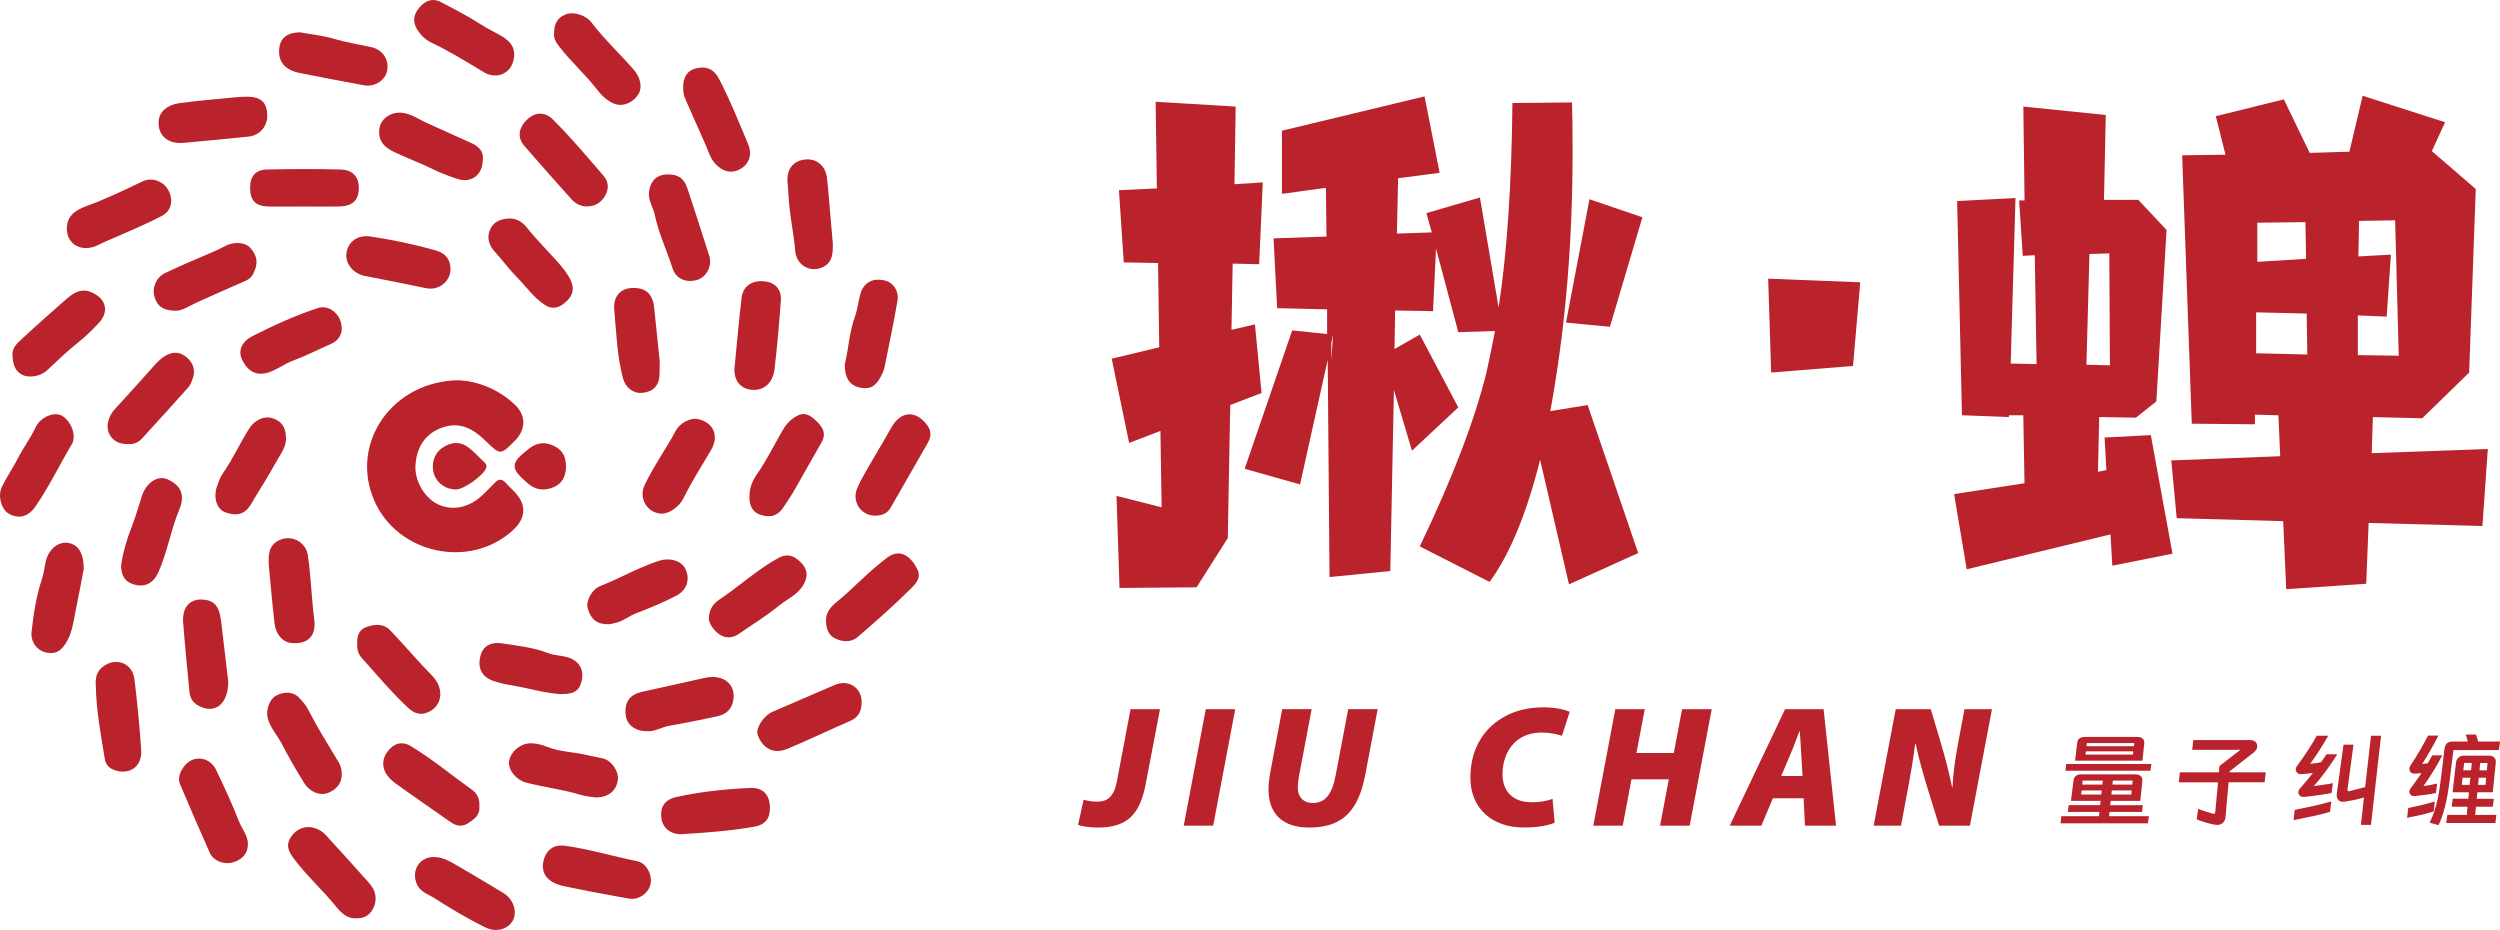<?xml version="1.0" encoding="UTF-8"?>
<svg id="_图层_2" data-name="图层 2" xmlns="http://www.w3.org/2000/svg" viewBox="0 0 900.42 334.93">
  <defs>
    <style>
      .cls-1 {
        fill: #ba232b;
      }
    </style>
  </defs>
  <g id="_图层_1-2" data-name="图层 1">
    <g>
      <g>
        <path class="cls-1" d="m199.27,160.49c-3.03-1.41-5.9-1.08-8.59.99-7.01,5.39-7.08,7.11-.41,12.76,2.78,2.35,5.93,2.58,9.16,1.21,3.18-1.35,4.39-4.05,4.42-7.38.03-3.75-1.32-6.08-4.57-7.58Z"/>
        <path class="cls-1" d="m168.84,161.25c-3.03-2.38-6.48-2.17-9.83.27-2.73,1.99-3.83,5.78-2.68,9.28,1.08,3.29,4.38,5.57,7.96,5.49,2.87-.06,9.83-5.05,10.81-7.71.29-.79.03-1.39-.51-1.92-1.9-1.83-3.69-3.79-5.75-5.42Z"/>
        <path class="cls-1" d="m182.13,173.89c-1.29-1.4-2.5-1.53-3.87-.07-1.46,1.56-2.98,3.07-4.54,4.54-4.8,4.54-10.86,5.75-16.01,3.26-4.9-2.37-8.43-8.51-8.07-14.07.44-7.01,3.96-11.78,10.19-13.73,6.19-1.94,10.81.82,15.05,4.96,5.35,5.22,5.4,5.17,10.62-.1,4-4.04,4.02-9.07-.08-12.94-6.12-5.79-13.54-8.42-20.16-8.79-23.86.26-39.37,22.46-30.54,43.16,8.3,19.46,34.74,25.15,50.22,10.67,4.57-4.28,4.71-9.13.39-13.62-1.06-1.1-2.18-2.15-3.21-3.27Z"/>
      </g>
      <g>
        <path class="cls-1" d="m205.62,71.55c1.51,1.68,3.45,2.87,5.91,2.8,2.89-.07,5-1.38,6.44-3.9,1.45-2.54,1.21-5.06-.58-7.13-5.99-6.91-11.84-13.95-18.36-20.38-2.73-2.7-6.2-2.63-9.01-.03-3.32,3.07-3.79,6.65-1.14,9.68,5.54,6.35,11.1,12.69,16.74,18.95Z"/>
        <path class="cls-1" d="m130.22,236.89c5.43,6.07,10.67,12.32,16.61,17.91,1.95,1.83,4.3,3.05,7.24,1.78,5.17-2.23,6.08-8.28,1.84-12.94-1.3-1.43-2.69-2.77-4-4.19-3.78-4.12-7.48-8.33-11.33-12.39-2.45-2.58-5.65-2.25-8.58-1.25-2.58.88-3.53,3.22-3.32,5.89-.17,1.96.26,3.75,1.54,5.18Z"/>
        <path class="cls-1" d="m214.79,31.96c1.87,2.4,4.06,4.69,7.06,5.6,3.02.91,6.69-1.02,8.23-3.89,1.35-2.52.47-5.94-1.92-8.68-5-5.73-10.59-10.93-15.21-16.99-1.87-2.45-6.11-3.85-8.79-2.95-3.17,1.06-4.61,3.16-4.61,7.03-.23,1.86.83,3.36,2.17,5.07,4.07,5.2,9.02,9.6,13.08,14.81Z"/>
        <path class="cls-1" d="m227.46,103.73c-4.01.24-6.67,3.13-6.23,7.81.78,8.27.98,16.64,3.16,24.74.9,3.34,3.71,5.52,6.87,5.22,4-.38,6.11-2.55,6.29-6.52.06-1.42.01-2.85.01-4.27.03,0,.06,0,.1-.01-.68-6.66-1.34-13.33-2.06-19.99-.54-5.01-3.21-7.27-8.14-6.97Z"/>
        <path class="cls-1" d="m242.23,96.65c1.26,3.93,5.15,5.41,9.19,4.05,3.13-1.06,5.13-5.1,4.04-8.53-2.57-8.13-5.21-16.24-7.89-24.34-1.21-3.64-3.33-5.05-7.07-5.02-4.12.04-6.41,2.5-6.76,6.66-.25,2.96,1.55,5.21,2.09,7.86,1.36,6.69,4.34,12.85,6.41,19.31Z"/>
        <path class="cls-1" d="m153.65,103.82c4.28.89,8.56-2.4,8.6-6.74.03-3.63-1.7-5.89-5.58-6.97-7.65-2.14-15.42-3.75-23.26-4.94-4.6-.7-8.14,1.92-8.64,6.09-.46,3.8,2.54,7.35,6.73,8.15,7.39,1.42,14.78,2.89,22.15,4.42Z"/>
        <path class="cls-1" d="m155.36,15.34c6.52,3.11,12.66,6.9,18.83,10.63,5.09,3.08,10.69.11,11.01-5.97.15-3.41-1.87-5.43-4.55-7-2.45-1.44-5.01-2.62-7.42-4.18-4.68-3.01-9.66-5.58-14.61-8.15-2.87-1.5-5.45-.32-7.41,1.85-2.5,2.77-2.65,5.52-.78,8.4,1.24,1.9,2.83,3.41,4.93,4.42Z"/>
        <path class="cls-1" d="m254.06,51.97c1.03,2.3,1.62,4.76,3.37,6.79,2.58,2.99,5.94,3.94,9.15,2.16,3.18-1.76,4.45-5.21,2.9-8.92-3.33-7.95-6.53-15.97-10.52-23.63-1.81-3.47-4.56-4.69-8.32-3.74-3.11.79-4.62,3.08-4.59,7,0,1.44.24,2.82.84,4.16,2.41,5.39,4.74,10.81,7.16,16.19Z"/>
        <path class="cls-1" d="m136.58,48.06c.18,3.66,2.76,5.42,5.47,6.72,4.58,2.19,9.36,3.93,13.93,6.19,2.82,1.39,5.8,2.5,8.79,3.48,4.97,1.64,9.18-1.45,9.13-7.16.34-2.64-1.4-4.54-4.17-5.79-3.79-1.7-7.6-3.38-11.37-5.13-2.57-1.2-5.2-2.21-7.71-3.63-3.16-1.79-6.81-3.16-10.47-1.24-2.49,1.31-3.76,3.53-3.61,6.55Z"/>
        <path class="cls-1" d="m108.09,26.32c7.67,1.53,15.35,2.99,23.04,4.4,3.87.71,7.75-1.87,8.34-5.39.68-4.04-1.73-7.44-5.73-8.35-4.44-1.01-8.94-1.66-13.34-2.97-4.26-1.26-8.76-1.71-12.35-2.36-5.04.06-7.42,2.41-7.53,6.64-.11,4.29,2.35,6.99,7.57,8.03Z"/>
        <path class="cls-1" d="m142.4,282.12c6.51,4.69,13.14,9.21,19.69,13.84,1.99,1.4,4.03,2.01,6.25.67,2.41-1.46,4.67-3.07,4.31-6.39.19-2.46-.72-4.4-2.7-5.82-7.35-5.25-14.3-11.06-22.07-15.74-2.55-1.54-5.14-1.24-7.22.8-4.04,3.95-3.43,8.92,1.75,12.64Z"/>
        <path class="cls-1" d="m177.74,245.27c2.38.83,4.91,1.28,7.41,1.71,5.49.95,10.86,2.61,16.45,3,.31,0,.61,0,.92,0,4.54,0,6.45-1.45,7.1-5.37.63-3.79-1.3-6.79-5.34-7.93-2.23-.63-4.69-.6-6.82-1.43-5.38-2.09-11.06-2.68-16.66-3.53-4.25-.65-6.92,1.16-7.79,4.62-1.07,4.24.51,7.46,4.74,8.94Z"/>
        <path class="cls-1" d="m196.21,109.81c2.27,1.47,4.43,1.32,6.53-.22,4-2.93,4.58-6.02,1.92-10.27-.86-1.37-1.83-2.7-2.89-3.92-3.93-4.52-8.25-8.7-11.99-13.42-1.51-1.9-3.59-3.36-6.31-3.29-2.87.15-5.48.9-6.84,3.73-1.42,2.97-.65,5.84,1.68,8.37,2.75,2.99,5.14,6.31,7.99,9.18,3.27,3.3,5.91,7.25,9.91,9.83Z"/>
        <path class="cls-1" d="m267.1,107.33c-1,8.27-1.7,16.57-2.6,25.64-.08,4.33,2.49,7.4,6.9,7.46,4.02.05,7.01-2.66,7.58-7.6.95-8.17,1.67-16.37,2.26-24.58.29-4.09-2.13-6.6-6.09-6.94-4.37-.38-7.55,1.77-8.07,6.01Z"/>
        <path class="cls-1" d="m297.51,223.96c.12,2.56.89,4.87,3.36,6.03,2.74,1.29,5.75,1.41,8.09-.6,6.28-5.41,12.51-10.9,18.42-16.72,1.84-1.81,4.61-4.2,3.14-7.38-2.04-4.4-6.26-8.6-11.74-3.87-.77.66-1.58,1.27-2.37,1.91-5.2,4.22-9.76,9.16-14.96,13.39-2.15,1.75-4.22,3.95-3.93,7.24Z"/>
        <path class="cls-1" d="m258.62,257.91c2.59-.58,4.59-2.13,5.31-4.91,1.63-6.25-3.18-10.42-10.13-8.84-7.53,1.71-15.07,3.37-22.61,5.03-4.4.97-6.36,3.75-5.83,8.36.4,3.5,3.39,5.86,7.84,5.81,2.58.2,5.19-1.51,8.1-2.01,5.8-1,11.58-2.15,17.32-3.43Z"/>
        <path class="cls-1" d="m229.63,310.22c-8.75-1.77-17.32-4.41-26.18-5.61-4.08-.55-6.86,1.6-7.74,5.63-.96,4.41,1.59,7.7,7.35,8.92,7.75,1.63,15.53,3.09,23.33,4.47,4.19.74,8.14-2.65,8.06-6.67-.05-2.93-2.11-6.2-4.83-6.75Z"/>
        <path class="cls-1" d="m309.3,139.51c3.77.92,5.99-.13,7.92-3.86.56-1.08,1.12-2.21,1.36-3.38,1.62-7.95,3.28-15.89,4.65-23.88.64-3.72-1.59-6.75-4.78-7.43-4.04-.86-7.22.72-8.42,4.5-.89,2.79-1.11,5.8-2.1,8.55-2.12,5.89-2.35,12.12-3.67,17.16-.08,4.83,1.79,7.54,5.05,8.34Z"/>
        <path class="cls-1" d="m320.91,154.19c-2.65,4.79-5.54,9.45-8.25,14.2-1.41,2.47-2.88,4.93-3.96,7.55-1.94,4.7,1.33,9.78,6.48,9.79,2.03-.08,4.23-.47,5.59-2.87,4.46-7.85,9.03-15.65,13.48-23.51,1.17-2.07,1.23-4.2-.34-6.28-4.21-5.55-9.58-5.06-12.99,1.12Z"/>
        <path class="cls-1" d="m269.92,179.19c.02,3.24,1.33,5.42,4.06,6.26,3.76,1.16,6.25.27,8.38-3.01,1.27-1.96,2.6-3.89,3.76-5.91,3.29-5.72,6.47-11.51,9.78-17.22,1.64-2.82.73-4.99-1.3-7.11-2.97-3.09-5.04-3.83-7.67-2.35-2.06,1.16-3.66,2.75-4.9,4.88-3.12,5.34-5.82,10.92-9.37,16.02-1.63,2.34-2.82,4.97-2.73,8.45Z"/>
        <path class="cls-1" d="m284,70.43c.31,6.71,1.85,13.26,2.41,19.95.45,5.39,5.84,8.09,10.29,5.66,3.17-1.73,3.32-4.84,3.25-8.42-.24-2.8-.52-6.04-.81-9.27-.42-4.76-.76-9.52-1.3-14.27-.51-4.44-3.77-7.08-7.91-6.63-4.27.46-6.69,3.6-6.28,8.12.15,1.62.26,3.24.34,4.86Z"/>
        <path class="cls-1" d="m211.67,219.02c1.12,4.07,3.32,5.86,7.38,5.81.87.04,1.92-.34,3.01-.6,2.53-.6,4.48-2.35,6.86-3.27,5.02-1.94,10.01-3.97,14.78-6.48,3.67-1.93,4.97-5.89,3.15-9.6-1.44-2.94-5.58-4.19-9.69-2.84-7.27,2.38-13.91,6.24-21,9.06-3.12,1.24-5.18,5.46-4.5,7.92Z"/>
        <path class="cls-1" d="m90.09,68.02c.11,4.28,2.01,6.24,6.48,6.35,4.28.11,8.56.02,12.84.02,4.28,0,8.56.06,12.84-.02,4.6-.09,6.87-2.21,6.98-6.31.12-4.28-2.08-6.91-6.67-7.02-8.76-.22-17.53-.19-26.29,0-4.39.09-6.3,2.53-6.19,6.98Z"/>
        <path class="cls-1" d="m283.64,269.69c7.58-3.17,14.98-6.76,22.53-10.01,3.11-1.34,4.17-3.64,4.17-6.75.02-5.31-4.76-8.37-9.73-6.22-7.45,3.22-14.91,6.43-22.36,9.65-3.27,1.41-6.2,6.02-5.33,8.38,1.83,4.96,5.83,7,10.73,4.95Z"/>
        <path class="cls-1" d="m280.57,218.15c3.02-2.47,6.91-4.01,8.9-7.72,1.67-3.11,1.4-5.44-1.16-7.99-2.7-2.69-5.16-3.05-8.19-1.36-7.58,4.22-13.94,10.15-21.13,14.94-1.91,1.27-3.62,3.33-3.69,6.74-.07,1.61,2,4.89,4.48,6.14,2.19,1.09,4.34.77,6.34-.62,4.84-3.35,9.9-6.42,14.44-10.13Z"/>
        <path class="cls-1" d="m246.17,179.44c2.94-5.93,6.45-11.52,9.84-17.19,3.07-5.13,1.12-9.98-4.46-11.27-2.88-.67-6.7,1.29-8.31,4.4-1.36,2.62-2.91,5.12-4.46,7.63-2.34,3.8-4.67,7.64-6.6,11.66-2.33,4.88,1.04,10.25,6.18,10.33,2.61.04,6.27-2.44,7.82-5.56Z"/>
        <path class="cls-1" d="m7.99,134.98c2.52,1.3,6.67.53,8.87-1.52,3.71-3.47,7.33-7.01,11.33-10.16,2.63-2.07,5.03-4.46,7.33-6.89,3.54-3.72,2.94-8.03-1.28-10.49-3.55-2.07-6.43-1.65-10.23,1.69-5.28,4.64-10.55,9.28-15.7,14.07-1.88,1.75-4.2,3.46-3.78,6.65.14,2.72.77,5.27,3.45,6.66Z"/>
        <path class="cls-1" d="m128.51,330.71c2.97.17,5.01-1.42,6.13-4.04,1.34-3.11.54-6.09-1.61-8.53-5.15-5.86-10.44-11.61-15.69-17.38-1.11-1.22-2.51-2.06-4.1-2.55-3.21-.99-6.56.3-8.47,3.26-1.7,2.62-1.26,4.65,1.01,7.72,4.54,6.13,10.27,11.19,15.07,17.1,1.83,2.25,4.03,4.74,7.67,4.43Z"/>
        <path class="cls-1" d="m3.11,184.98c3.63,2.07,7.07,1.21,9.7-2.62,4.95-7.21,8.73-15.1,13.19-22.6.49-.82.47-1.95.55-2.33.04-3.64-2.62-7.42-5.24-8.09-2.84-.73-6.95,1.25-8.52,4.62-1.81,3.89-4.4,7.29-6.34,11.09-1.79,3.51-4.08,6.79-5.79,10.33-1.58,3.28-.14,8.11,2.45,9.59Z"/>
        <path class="cls-1" d="m83.6,310.67c3.61-.91,5.68-3.29,5.69-6.56.04-3.26-2.2-5.62-3.29-8.43-2.43-6.27-5.27-12.34-8.17-18.39-1.69-3.53-5.43-4.94-8.71-3.54-3.1,1.33-5.51,5.75-4.34,8.52,3.5,8.33,7.1,16.62,10.78,24.88,1.28,2.86,4.94,4.31,8.05,3.52Z"/>
        <path class="cls-1" d="m270.18,283.8c-8.92.38-17.8,1.33-26.53,3.25-4.3.95-5.99,3.63-5.42,7.76.47,3.47,3.49,5.87,7.51,5.62,8.7-.52,17.39-1.18,25.99-2.69,3.82-.67,5.63-2.93,5.58-6.75-.05-4.7-2.43-7.4-7.13-7.2Z"/>
        <path class="cls-1" d="m209.31,286.33c1.92.59,4,.68,5.22.87,4.67.06,7.53-2.48,8.01-6.41.37-3.02-2.29-6.87-5.33-7.61-1.78-.44-3.6-.69-5.37-1.13-4.92-1.22-10.13-1.2-14.88-3.1-1.95-.78-3.83-1.25-5.89-1.25-3.7.01-7.41,3.23-7.74,6.74-.27,2.99,2.65,6.49,6.08,7.4,6.58,1.74,13.37,2.48,19.89,4.49Z"/>
        <path class="cls-1" d="m181.23,321.59c-5.06-3-10.06-6.1-15.17-9.01-3.06-1.74-6.02-3.9-9.79-3.91-5.15-.04-8.14,4.73-6.22,9.55,1.22,3.06,4.07,3.77,6.42,5.27,5.99,3.83,12.09,7.48,18.49,10.59,3.8,1.85,8.19.57,9.8-2.63,1.66-3.29.06-7.72-3.53-9.85Z"/>
        <path class="cls-1" d="m36.93,240.22c-2.32,1.85-2.59,4.22-2.42,6.84.16,8.88,1.82,17.58,3.24,26.31.27,1.67,1.22,3.02,2.85,3.73,5.65,2.46,10.69-.81,10.26-6.96-.59-8.52-1.4-17.03-2.44-25.51-.72-5.95-6.84-8.1-11.5-4.41Z"/>
        <path class="cls-1" d="m24.41,195.51c-3.47-.49-6.92,2.39-7.89,6.56-.51,2.17-.71,4.39-1.43,6.55-2.05,6.08-2.98,12.44-3.71,18.77-.45,3.87,1.99,6.9,5.21,7.62,3.48.77,5.65-.54,7.73-4.41,1.73-3.22,2.14-6.77,2.85-10.24,1.14-5.57,2.17-11.15,2.98-15.39.09-5.86-2.1-8.94-5.73-9.45Z"/>
        <path class="cls-1" d="m90.6,181.3c2.8-4.84,5.91-9.51,8.58-14.43,1.67-3.08,4.12-5.95,3.8-9.4-.04-3.84-1.86-6.09-5.29-6.96-2.79-.71-6.01.91-7.77,3.6-3.45,5.28-5.95,11.11-9.59,16.28-.98,1.39-1.56,3.09-2.15,4.71-1.44,4.01-.2,8.33,3.08,9.45,3.56,1.21,6.72,1.28,9.34-3.25Z"/>
        <path class="cls-1" d="m63.24,111.93c2.26.08,4.91-1.74,7.77-3.05,5.81-2.67,11.69-5.21,17.54-7.79,1.16-.51,2.03-1.28,2.63-2.43,1.91-3.69,1.58-6.58-1.14-9.5-1.78-1.91-5.74-2.23-8.85-.59-1.71.9-3.43,1.73-5.22,2.48-5.52,2.3-11,4.69-16.41,7.24-3.28,1.55-4.81,5.17-3.96,8.43.9,3.45,3.12,5.21,7.64,5.2Z"/>
        <path class="cls-1" d="m96.79,203.36c.69,7.07,1.26,14.16,2.1,21.22.48,4.06,3.06,6.76,6.07,7.02,5.9.49,9.04-2.44,8.21-8.7-1.01-7.65-1.15-15.38-2.32-23.01-.71-4.64-5.64-7.29-9.94-5.48-4.19,1.76-4.23,5.27-4.12,8.96Z"/>
        <path class="cls-1" d="m69.34,136.56c1.14-2.97.41-5.67-1.93-7.71-2.46-2.15-4.99-2.39-7.83-.71-1.62.96-2.88,2.21-4.1,3.59-4.72,5.28-9.43,10.56-14.23,15.76-2.21,2.39-3.22,6.1-1.93,8.73,1.36,2.78,3.81,3.8,7.04,3.74,1.7.12,3.4-.52,4.7-1.94,5.62-6.14,11.22-12.29,16.76-18.5.72-.8,1.12-1.93,1.52-2.97Z"/>
        <path class="cls-1" d="m56.99,206.22c3.31-7.35,4.53-15.39,7.63-22.82,2.33-5.6-.02-8.85-4.24-10.75-3.65-1.64-7.79,1.28-9.3,6.04-1.16,3.67-2.2,7.36-3.62,10.97-1.83,4.69-3.26,9.61-3.86,14.12.11,3.52,1.33,5.61,4.25,6.6,4.07,1.38,7.34-.17,9.14-4.17Z"/>
        <path class="cls-1" d="m68.25,249.28c.2,2.17,1.24,3.78,3.2,4.87,5.82,3.22,10.82-.42,10.75-8.77-.78-6.59-1.65-14.06-2.55-21.51-.15-1.21-.35-2.43-.73-3.58-.67-2.01-1.83-3.53-4.12-4.07-5.59-1.3-9.28,1.76-8.84,7.84.61,8.42,1.5,16.81,2.28,25.22Z"/>
        <path class="cls-1" d="m35.39,88.23c2.46-1.24,5-2.26,7.52-3.36,5.2-2.27,10.44-4.51,15.46-7.15,3.45-1.81,4.17-5.86,2.23-9.29-1.87-3.31-6-4.64-9.2-3.12-6.6,3.13-13.16,6.34-20.04,8.82-5.18,1.87-7.3,4.3-7.28,8.28.02,5.78,5.57,8.7,11.31,5.81Z"/>
        <path class="cls-1" d="m66.14,51.45c7.8-.68,15.59-1.47,23.38-2.25,3.89-.39,6.71-3.52,6.73-7.36.02-4.61-1.92-6.81-6.57-6.99-2.53-.1-5.08.21-7.61.45-5.87.57-11.76,1.06-17.6,1.88-4.36.61-7.05,3.17-7.31,6.25-.45,5.25,3.15,8.54,8.98,8.03Z"/>
        <path class="cls-1" d="m114.6,110.91c-8.12,2.66-15.91,6.22-23.5,10.06-4.27,2.16-5.37,5.51-3.93,8.51,2.25,4.71,5.57,6.12,10.13,4.46,2.87-1.05,5.27-2.97,8.18-4.03,4.66-1.71,9.09-4.02,13.65-6,2.93-1.27,4.01-3.57,3.95-5.65,0-5.02-4.58-8.62-8.48-7.34Z"/>
        <path class="cls-1" d="m101.42,267.78c2.52,4.88,5.28,9.64,8.17,14.31,1.91,3.08,5.52,4.49,8.1,3.65,3.34-1.09,5.37-3.58,5.39-6.62.05-1.56-.22-3.1-1.01-4.42-3.83-6.36-7.76-12.65-11.16-19.27-.82-1.6-2.1-3.01-3.37-4.31-1.99-2.04-5.37-2.15-8.25-.48-2.22,1.29-3.55,5-2.92,7.78.81,3.6,3.42,6.21,5.05,9.36Z"/>
      </g>
    </g>
    <g>
      <g>
        <path class="cls-1" d="m443.09,145.88l-.87,47.89-11.27,17.77-27.74.22-1.08-33.16,16.25,4.12-.43-27.52-11.27,4.33-6.28-30.34,17.12-4.12-.43-30.34-12.35-.22-1.73-26,13.65-.65-.43-31.21,28.82,1.73-.43,27.96,10.19-.65-1.3,29.47-9.54-.22-.43,23.84,8.45-1.95,2.38,24.71-11.27,4.33Zm128.73,0l18.2,53.31-24.92,11.27-10.4-44.86c-4.91,19.5-10.98,34.17-18.2,43.99l-25.14-12.79c11.84-24.71,19.86-45.65,24.06-62.85,1.3-5.92,2.31-10.84,3.03-14.74l-13.22.43-8.02-30.12-1.08,22.54-13.65-.22-.22,13.87,9.1-5.2,13.87,26.22-16.69,15.6-6.5-21.89-1.3,65.23-21.89,2.17-.65-78.23-9.97,44.86-19.94-5.63,17.12-49.84,12.57,1.3v-8.88l-17.99-.43-1.3-25.14,19.07-.65-.22-17.55-15.82,2.17v-22.75l51.36-12.35,5.42,27.52-14.95,1.95-.43,19.94,12.57-.43-1.95-6.94,19.29-5.63,6.72,39.66c3.03-19.79,4.69-44.35,4.98-73.68l21.45-.22c.14,4.05.22,9.97.22,17.77,0,31.35-2.38,60.83-7.15,88.42l-.87,4.98,13.44-2.17Zm-91.67-25.36l-.65,3.03v6.07l.65-9.1Zm83.87-4.33l8.45-44.43,19.07,6.5-11.7,39.44-15.82-1.52Z"/>
        <path class="cls-1" d="m667.39,131.8l-29.47,2.38-1.08-33.81,33.16,1.3-2.6,30.12Z"/>
        <path class="cls-1" d="m774.66,156.72l7.8,42.69-21.67,4.33-.65-11.27-51.79,12.57-4.55-27.09,25.36-3.9-.43-24.49h-5.2v.65l-16.9-.65-1.73-77.15,21.02-1.08-1.73,59.6,9.32.22-.65-39.23-4.33.22-1.3-19.94h1.95l-.43-33.81,29.69,3.03-.65,30.56h12.35l10.19,10.84-3.68,61.76-7.37,5.85-13.22-.22-.43,19.72,3.03-.65-.65-11.7,16.69-.87Zm-23.19-25.36l8.45.22-.22-40.31-7.15.22-1.08,39.88Zm142.6,58.08l-40.96-1.08-.87,21.89-28.82,1.95-1.08-24.49-38.36-1.08-1.95-20.8,39.23-1.52-.65-14.74-8.45-.22v3.47l-22.75-.22-3.47-96.66,15.6-.22-3.47-13.87,24.49-6.07,9.32,19.29,14.3-.43,4.77-20.15,29.69,9.54-4.77,10.4,15.82,13.65-2.38,66.1-16.9,16.47-17.77-.43-.43,13,41.83-1.52-1.95,27.74Zm-81.48-62.2l18.42.43-.22-14.74-18.2-.43v14.74Zm.43-32.94l17.55-1.08-.22-13.22-17.34.22v14.09Zm50.93,33.81l-1.3-48.76-13,.22-.22,12.79,11.7-.65-1.52,22.32-10.4-.43v14.3l14.74.22Z"/>
      </g>
      <g>
        <path class="cls-1" d="m390.29,288.03c1.32.37,2.96.7,4.89.7,3.7,0,6.05-1.76,7.11-7.44l4.9-25.87h10.61l-5.2,27.17c-2.1,11-6.91,15.47-17.14,15.47-2.68,0-5.73-.39-7.17-.98l1.99-9.06Z"/>
        <path class="cls-1" d="m444.89,255.42l-7.94,41.96h-10.61l7.94-41.96h10.61Z"/>
        <path class="cls-1" d="m472.42,255.42l-4.51,23.81c-.28,1.35-.47,2.99-.47,4.86.05,2.54,1.67,5.12,5.39,5.12,4.25,0,6.86-2.79,8.22-9.9l4.53-23.89h10.61l-4.4,23.31c-2.44,12.79-7.74,19.33-20.23,19.33-9.42,0-14.69-4.75-14.69-13.79,0-1.82.26-3.92.62-5.95l4.33-22.91h10.61Z"/>
        <path class="cls-1" d="m559.93,296.31c-2.16.96-5.95,1.73-11.13,1.73-11.36,0-19.21-6.8-19.21-17.98,0-10.13,4.65-17.34,11.3-21.39,4.37-2.71,9.39-3.91,15.21-3.91,4.51,0,7.95.98,9.25,1.63l-2.79,8.64c-1.09-.42-3.78-1.18-7.33-1.18-3.3,0-6.3.89-8.56,2.61-3.31,2.54-5.51,6.79-5.51,12.4,0,6.37,3.94,10.09,10.46,10.09,2.88,0,5.56-.44,7.55-1.23l.76,8.58Z"/>
        <path class="cls-1" d="m592.39,255.42l-2.99,15.78h13.45l2.99-15.78h10.66l-7.94,41.96h-10.66l3.16-16.7h-13.46l-3.14,16.7h-10.61l7.94-41.96h10.61Z"/>
        <path class="cls-1" d="m638.54,287.52l-4.17,9.87h-11.38l19.94-41.96h13.87l4.48,41.96h-11.19l-.48-9.87h-11.07Zm10.68-8.02l-.47-7.7c-.16-2.35-.31-5.85-.51-8.45h-.12c-1.07,2.6-2.27,6.13-3.35,8.48l-3.22,7.67h7.67Z"/>
        <path class="cls-1" d="m674.83,297.38l7.94-41.96h12.64l3.77,12.67c1.65,5.59,2.85,10.38,3.89,15.46h.17c.17-4.53.84-9.6,2.01-15.88l2.29-12.25h9.9l-7.94,41.96h-11.1l-4.23-13.7c-1.77-5.93-3-10.1-4.19-15.72h-.22c-.45,4.17-1.59,10.85-2.91,17.85l-2.16,11.56h-9.85Z"/>
      </g>
      <g>
        <path class="cls-1" d="m744.77,292.41l.3-2.42h11.33l.19-1.55h-10.69l.91-7.33c.08-.68.35-1.22.81-1.62.47-.4,1.09-.6,1.87-.6h19.42c1.99,0,2.88.87,2.68,2.61l-.72,6.95h-10.65l-.19,1.55h11.75l-.3,2.42h-11.71l-.15,1.55h14.32l-.34,2.57h-31.47l.3-2.57h13.56l.15-1.55h-11.37Zm29.77-14.81h-30.64l.26-2.42h30.68l-.3,2.42Zm-2.91-3.63h-24.25l.76-6.42c.15-1.41,1.07-2.12,2.76-2.12h19.08c.78,0,1.38.22,1.81.66.43.44.59,1.05.49,1.83l-.64,6.04Zm-14.66,10.73h-7.25l-.15,1.47h7.25l.15-1.47Zm.38-3.55h-7.22l-.15,1.44h7.22l.15-1.44Zm-6.2-9.37h17.08l.11-1.17h-17.08l-.11,1.17Zm17.57-4.16h-17.08l-.15,1.13h17.08l.15-1.13Zm-8.27,18.55h7.18l.15-1.47h-7.18l-.15,1.47Zm7.52-3.59l.15-1.44h-7.14l-.15,1.44h7.14Z"/>
        <path class="cls-1" d="m791.16,295.05l.57-3.7c.7.3,1.59.6,2.64.91,1.21.4,2.12.67,2.72.79.15.05.26.08.34.08.13,0,.22-.05.28-.15.06-.1.12-.29.17-.57l.98-10.65h-14.13l.38-3.59h14.05l.23-2.3,7.56-5.82h-17.38l.38-3.51h20.44c.81,0,1.44.21,1.91.62.47.42.7.93.7,1.53,0,.86-.42,1.62-1.25,2.3l-8.69,6.8-.04.38h13.03l-.42,3.59h-12.96l-1.1,12.51c-.1.93-.43,1.64-.98,2.12-.55.48-1.26.72-2.12.72-.33,0-.67-.04-1.02-.11-2.39-.5-4.5-1.15-6.31-1.93Z"/>
        <path class="cls-1" d="m839.22,292.37c-1.81.58-3.93,1.12-6.35,1.62-2.47.53-4.74.99-6.8,1.4l.42-3.7c1.06-.2,3.17-.64,6.35-1.32,2.37-.5,4.63-1.08,6.8-1.74l-.42,3.74Zm.53-6.72c-.68.13-1.86.32-3.55.57l-1.32.19c-1.99.28-3.66.48-5.02.6-.45.05-.85,0-1.19-.17-.34-.16-.57-.41-.7-.74-.13-.25-.19-.49-.19-.72,0-.45.19-.91.57-1.36,1.41-1.56,2.97-3.44,4.68-5.63-1.23.18-2.59.33-4.08.45-.93.03-1.56-.29-1.89-.94-.13-.25-.19-.5-.19-.75,0-.48.16-.92.49-1.32,1.54-2.12,2.78-3.9,3.74-5.37,1.49-2.27,2.59-4.09,3.32-5.48h4.16c-2.37,4.08-4.55,7.46-6.54,10.12,1.36-.12,2.66-.31,3.89-.57.73-.98,1.4-1.94,2-2.87h3.89c-1.18,1.91-2.57,3.95-4.16,6.12-1.44,1.96-2.87,3.74-4.31,5.33l1.51-.19,3.78-.53,1.59-.34-.49,3.59Zm17.83-20.67l-3.63,32.11h-3.63l1.1-9.86c-1.28.38-2.47.68-3.55.91-.71.15-1.85.35-3.44.6-.13.03-.33.04-.6.04-.78,0-1.37-.26-1.76-.79-.39-.53-.54-1.25-.43-2.15l2.42-17.64h3.59l-2.15,16.06c-.08.48.06.72.42.72.15,0,.36-.04.62-.11.26-.08.48-.14.66-.19l1.47-.38,1.66-.42,1.51-.38,2.12-18.51h3.63Z"/>
        <path class="cls-1" d="m876.54,292.25c-1.33.43-2.86.84-4.57,1.25-.96.23-2.63.58-5.02,1.06l.42-3.55c1.56-.3,3.08-.63,4.57-.98,1.26-.3,2.92-.76,4.99-1.36l-.38,3.59Zm.83-6.65c-1.18.28-2.32.48-3.4.6-1.51.2-2.91.38-4.19.53-.45.05-.84,0-1.15-.17-.32-.16-.55-.41-.7-.74-.1-.25-.15-.46-.15-.64,0-.43.16-.87.49-1.32.68-.83,1.76-2.33,3.25-4.5l.64-.94c-1.21.15-2.09.23-2.64.23-.38,0-.7-.08-.96-.25-.26-.16-.46-.38-.59-.66-.13-.25-.19-.52-.19-.79,0-.45.15-.91.45-1.36,2.19-3.22,4.28-6.77,6.27-10.65h3.74c-1.89,3.68-3.84,7.09-5.86,10.24l.98-.11,1.02-.15c.83-1.41,1.38-2.37,1.66-2.87h3.59c-2.07,3.98-4.33,7.67-6.8,11.07,1.64-.2,3.29-.5,4.95-.91l-.42,3.4Zm5.48-9.1c-.55,5.01-1.11,8.85-1.66,11.52-.73,3.6-1.7,6.66-2.91,9.18l-3.21-.87c1.28-2.59,2.27-5.53,2.95-8.8.3-1.46.57-3.03.79-4.7.23-1.67.53-4.04.91-7.08l.64-5.67c.13-1.06.41-1.82.85-2.29.44-.47,1.14-.7,2.1-.7h5.52l-.72-2.53h3.67l.79,2.53h7.86l-.42,3.06h-16.36l-.79,6.35Zm.19,14.05l.34-2.87h5.63l.23-2.34h-5.89l1.25-10.84c.1-.68.41-1.24.93-1.68s1.14-.66,1.87-.66h9.1c.73,0,1.32.2,1.76.59.44.39.66.92.66,1.61,0,.23-.01.4-.04.53l-1.06,10.47h-5.55l-.23,2.34h6.16l-.38,2.87h-6.08l-.26,2.95h7.63l-.34,2.91h-17.72l.38-2.91h7.03l.26-2.95h-5.67Zm6.69-10.43h-2.8l-.26,2.57h2.83l.23-2.57Zm.53-5.33h-2.76l-.3,2.64h2.8l.26-2.64Zm2.27,7.9h2.68l.23-2.57h-2.68l-.23,2.57Zm3.14-5.25l.26-2.64h-2.64l-.26,2.64h2.64Z"/>
      </g>
    </g>
  </g>
</svg>